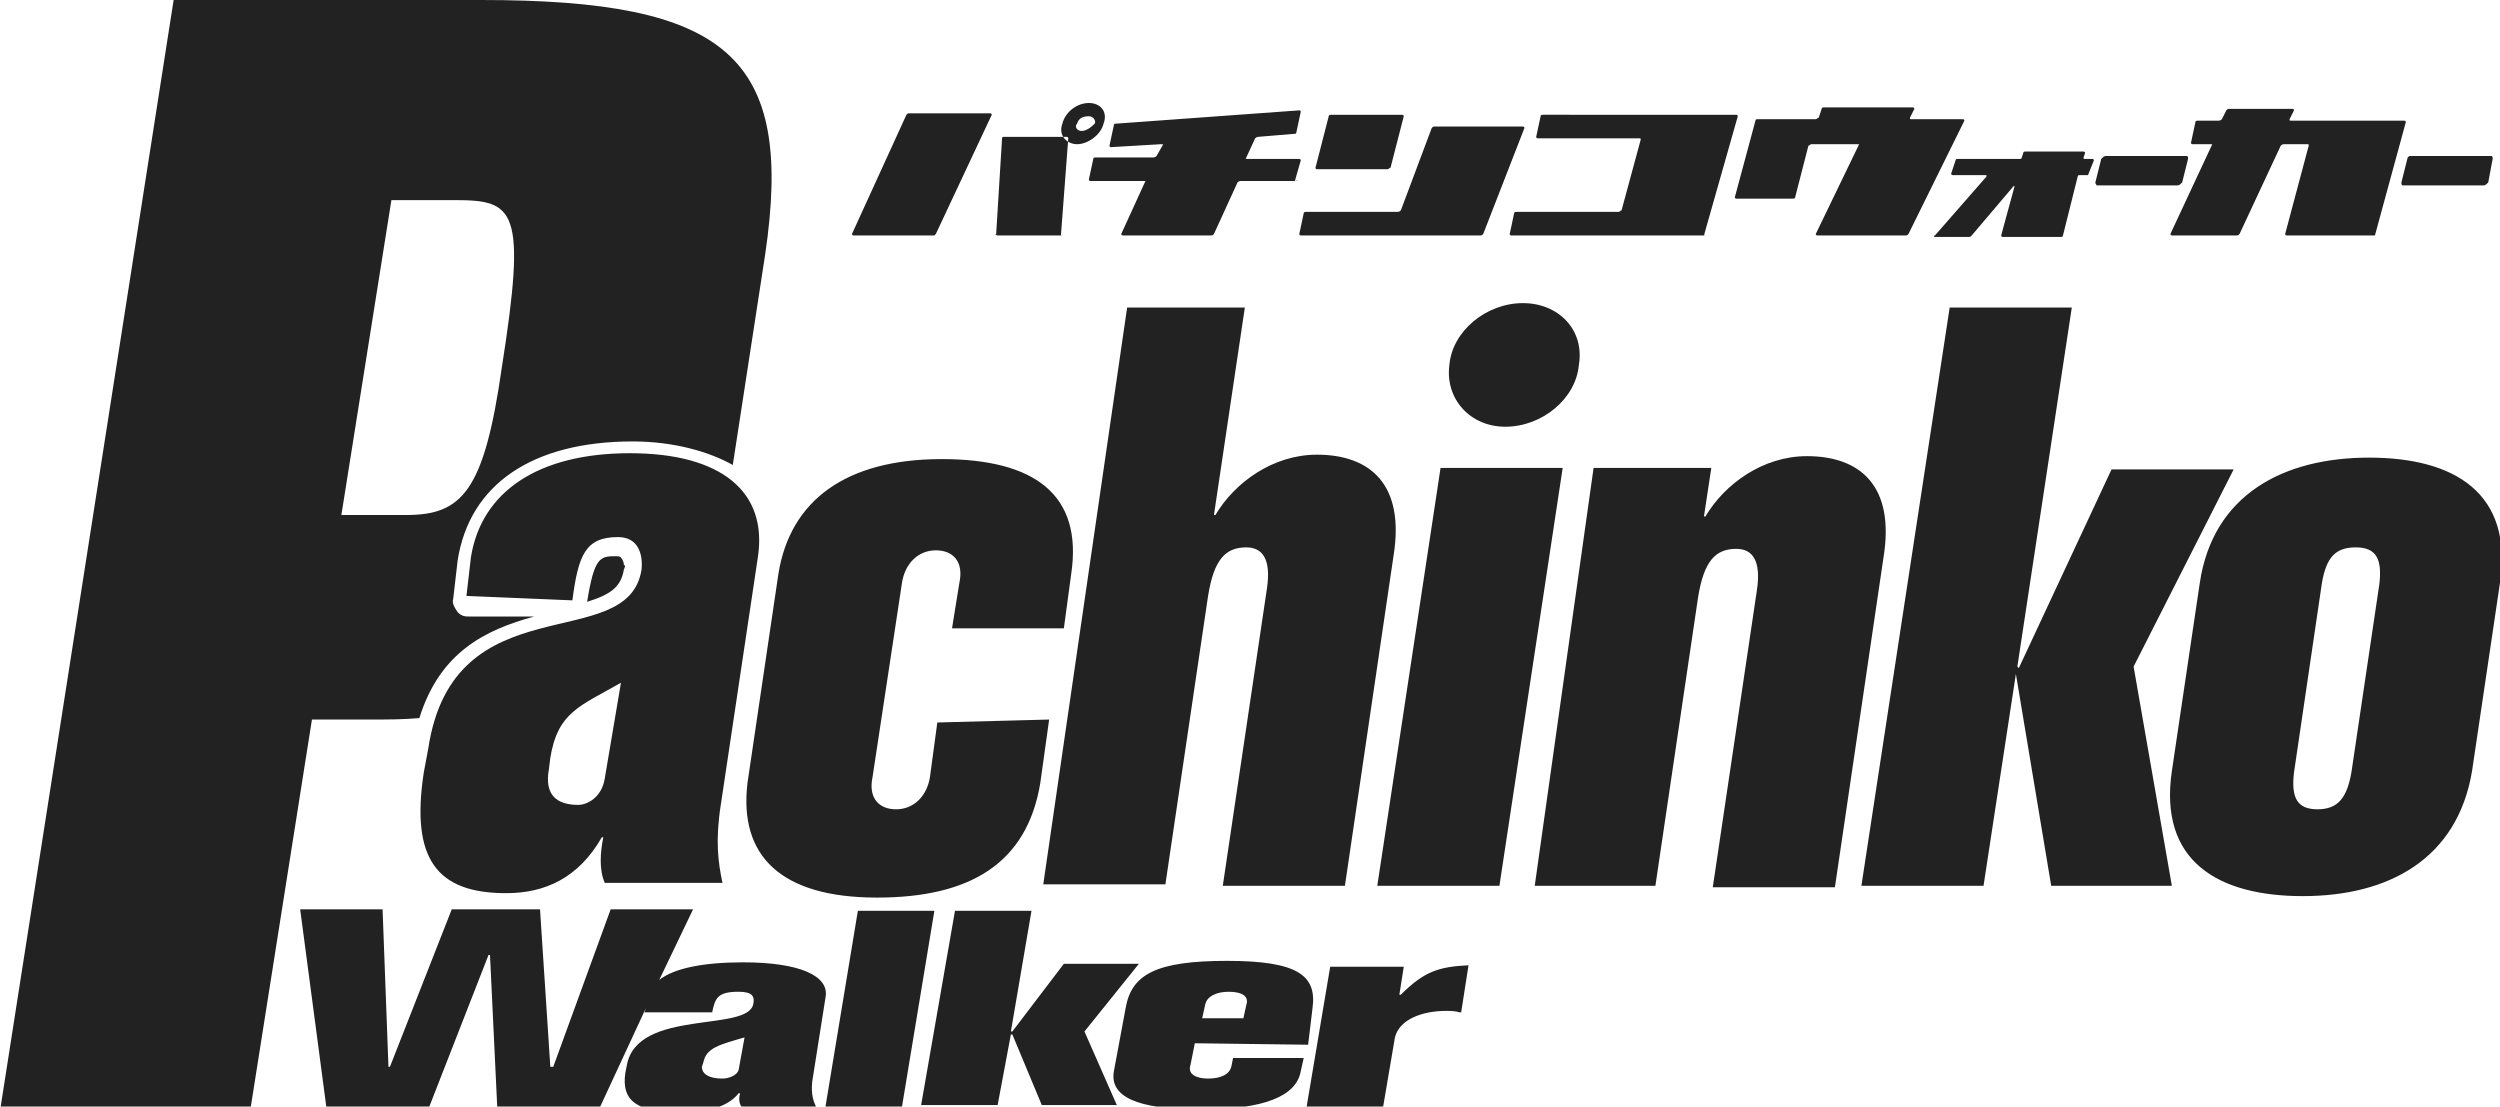 <?xml version="1.0" encoding="utf-8"?>
<!-- Generator: Adobe Illustrator 27.9.1, SVG Export Plug-In . SVG Version: 6.00 Build 0)  -->
<svg version="1.1" id="レイヤー_1" xmlns="http://www.w3.org/2000/svg" xmlns:xlink="http://www.w3.org/1999/xlink" x="0px"
	 y="0px" viewBox="0 0 169.9 75.2" style="enable-background:new 0 0 169.9 75.2;" xml:space="preserve">
<style type="text/css">
	.st0{fill:#222222;}
</style>
<path class="st0" d="M56.1,67.8c0.3-1.5-1.8-2.4-5.6-2.4c-2.7,0-4.7,0.4-5.7,1.2l2.3-4.8h-5.6l-3.9,10.7h-0.2l-0.7-10.7h-6
	l-4.2,10.7h-0.1L26,61.8h-5.6l1.8,13.6h6.9l4.1-10.5h0.1l0.5,10.5h6.9l3.2-6.9l-0.1,0.3h4.6c0.2-1,0.4-1.4,1.8-1.4
	c0.9,0,1.1,0.3,1,0.8c-0.3,2-7.9,0.3-8.6,4.2l-0.1,0.5c-0.3,2,0.9,2.7,3.8,2.7c1.6,0,3.1-0.3,3.9-1.3h0.1c-0.1,0.3-0.1,0.8,0.2,1h5
	c-0.2-0.4-0.4-0.9-0.3-1.8L56.1,67.8z M50.2,72.7c-0.1,0.4-0.7,0.6-1.1,0.6c-0.9,0-1.4-0.3-1.4-0.8l0.1-0.3c0.2-1,1.1-1.2,2.8-1.7
	L50.2,72.7z M63.5,61.9l-2.2,13.3h-5.2l2.2-13.3C58.3,61.9,63.5,61.9,63.5,61.9z M64.9,61.9h5.2l-1.4,8.2h0.1l3.5-4.6h5.1l-3.7,4.6
	l2.2,5h-5.1l-2-4.8h-0.1l-0.9,4.8h-5.2L64.9,61.9z M81.7,69.2l0.2-0.9c0.1-0.6,0.8-0.9,1.6-0.9c0.9,0,1.4,0.3,1.2,0.9l-0.2,0.9H81.7
	L81.7,69.2z M88.9,71l0.3-2.5c0.3-2.2-1-3.2-5.8-3.2s-6.5,0.9-6.9,3.2l-0.8,4.3c-0.3,1.7,1.5,2.6,5.9,2.6c4.3,0,6.5-0.9,6.8-2.6
	l0.2-0.9h-4.8l-0.1,0.5c-0.1,0.6-0.7,0.9-1.6,0.9c-0.8,0-1.4-0.3-1.2-0.9l0.3-1.5L88.9,71L88.9,71z M90.4,65.7h5l-0.3,1.9h0.1
	c1.6-1.6,2.6-1.9,4.6-2l-0.5,3.2h-0.1c-0.3-0.1-0.7-0.1-0.9-0.1c-1.7,0-3.2,0.6-3.5,1.8L94,75.2h-5.2L90.4,65.7z M42.4,38.7
	c-0.2,1.2-0.9,1.7-2.5,2.2c0.5-3.1,0.9-3.1,2-3.1c0.3,0,0.3,0.1,0.3,0.1c0.1,0.1,0.2,0.3,0.2,0.5C42.5,38.4,42.5,38.5,42.4,38.7z
	 M28.5,48.8c-1.1,0.1-2.2,0.1-3.4,0.1h-3.9L17,75.5H0L11.8,0h20.9C49.4,0,54,3.8,52,17.3l-2.2,14.3c-1.6-0.9-4-1.6-6.8-1.6
	c-6.8,0-11.1,2.9-11.9,8.1l-0.3,2.6c-0.1,0.3,0.1,0.6,0.3,0.9c0.3,0.3,0.5,0.3,0.9,0.3c0,0,2.2,0,4.3,0C33,42.8,29.9,44.3,28.5,48.8
	z M27.6,35c3.8,0,5.3-1.6,6.5-10c1.7-10.8,0.9-11.4-3.2-11.4h-4.3L23.2,35H27.6L27.6,35z M71.3,48.9l-0.6,4.3
	c-0.9,5.5-4.8,7.8-11.1,7.8c-6.5,0-9.4-2.8-8.8-7.8L52.9,39c0.8-5,4.6-7.8,11.1-7.8c6.3,0,9.6,2.4,8.8,7.8l-0.5,3.7h-7.6l0.5-3.1
	c0.3-1.4-0.4-2.2-1.6-2.2s-2.1,0.9-2.3,2.2l-2,13.2C59,54.2,59.7,55,60.9,55s2.1-0.9,2.3-2.2l0.5-3.7L71.3,48.9L71.3,48.9z
	 M76.6,20.9h8L82.5,35h0.1c1.3-2.2,3.9-4.1,6.9-4.1c3.6,0,6,2,5.2,6.9l-3.3,22.4h-8.3l3-20.2c0.3-2-0.3-2.8-1.4-2.8
	c-1.4,0-2.2,0.8-2.6,3.3l-2.9,19.6h-8.3L76.6,20.9z M103.5,20.6c-2.5,0-4.8,1.9-5,4.2c-0.3,2.3,1.4,4.2,3.8,4.2c2.5,0,4.8-1.9,5-4.2
	C107.7,22.4,105.9,20.6,103.5,20.6z M106.2,31.8l-4.3,28.4h-8.3l4.3-28.4C97.9,31.8,106.2,31.8,106.2,31.8z M108.3,31.8h8l-0.5,3.3
	h0.1c1.3-2.2,3.9-4.1,6.9-4.1c3.6,0,6,2,5.2,6.9l-3.3,22.4h-8.3l3-20.2c0.3-2-0.3-2.8-1.4-2.8c-1.4,0-2.2,0.8-2.6,3.3l-2.9,19.6
	h-8.2L108.3,31.8z M132.5,20.9h8.3l-3.7,24.4l0.1,0.1l6.3-13.5h8.3L145,45.3l2.6,14.9h-8.2L137,45.8l0,0l-2.2,14.4h-8.3L132.5,20.9z
	 M157.8,39.6c0.3-1.7,0.9-2.4,2.3-2.4c1.4,0,1.8,0.8,1.6,2.5l-1.9,12.8c-0.3,1.7-0.9,2.5-2.3,2.5s-1.8-0.8-1.6-2.5L157.8,39.6z
	 M147.6,52.4c-0.9,6.1,3.1,8.5,8.9,8.5s10.5-2.5,11.5-8.5l1.9-12.8c0.9-6.1-3.1-8.5-8.9-8.5s-10.6,2.5-11.5,8.5L147.6,52.4z
	 M41.1,52.9c-0.2,1.3-1.2,1.8-1.8,1.8c-1.5,0-2.3-0.7-2-2.4l0.1-0.8c0.5-3.1,2-3.5,4.8-5.1L41.1,52.9z M38.9,40.8
	c0.4-3.1,0.9-4.3,3.1-4.3c1.4,0,1.7,1.2,1.6,2.2c-0.9,5.9-12.8,0.8-14.5,12.2l-0.3,1.6c-0.9,5.9,0.9,8.2,5.6,8.2
	c2.6,0,4.9-1,6.5-3.8H41c-0.2,1-0.3,2.2,0.1,3.1h8c-0.3-1.4-0.5-2.9-0.1-5.4l2.5-16.7c0.7-4.5-2.5-7.1-8.7-7.1S32.7,33.4,32,37.9
	l-0.3,2.6L38.9,40.8L38.9,40.8z M72.1,16h-4.3c-0.1,0-0.2-0.1-0.1-0.1l0.4-6.5c0-0.1,0.1-0.1,0.1-0.1h4.3c0.1,0,0.1,0.1,0.1,0.1
	L72.1,16C72.3,15.9,72.2,16,72.1,16z M63.6,15.9C63.5,16,63.5,16,63.5,16H58c-0.1,0-0.1-0.1-0.1-0.1l3.7-8.1
	c0.1-0.1,0.1-0.1,0.2-0.1h5.5c0.1,0,0.1,0.1,0.1,0.1L63.6,15.9z M88,12.3h-3.7c-0.1,0-0.2,0.1-0.2,0.1l-1.6,3.5
	C82.4,16,82.4,16,82.3,16h-6c-0.1,0-0.1-0.1-0.1-0.1l1.6-3.5c0.1-0.1,0-0.1-0.1-0.1h-3.6c-0.1,0-0.1-0.1-0.1-0.1l0.3-1.4
	c0-0.1,0.1-0.1,0.2-0.1h3.9c0.1,0,0.2-0.1,0.2-0.1L79,9.9c0.1-0.1,0-0.1-0.1-0.1L75.5,10c-0.1,0-0.1-0.1-0.1-0.1l0.3-1.4
	c0-0.1,0.1-0.1,0.2-0.1l12.4-0.9c0.1,0,0.1,0.1,0.1,0.1L88.1,9c0,0.1-0.1,0.1-0.2,0.1l-2.4,0.2c-0.1,0-0.2,0.1-0.2,0.1l-0.6,1.3
	c-0.1,0.1,0,0.1,0.1,0.1h3.5c0.1,0,0.1,0.1,0.1,0.1L88,12.3C88.3,12.2,88.2,12.3,88,12.3z M100.8,15.9c-0.1,0.1-0.1,0.1-0.2,0.1
	H88.4c-0.1,0-0.1-0.1-0.1-0.1l0.3-1.4c0-0.1,0.1-0.1,0.2-0.1H95c0.1,0,0.2-0.1,0.2-0.1l2.1-5.6c0.1-0.1,0.1-0.1,0.2-0.1h6
	c0.1,0,0.1,0.1,0.1,0.1L100.8,15.9z M94.3,11.5h-4.8c-0.1,0-0.1-0.1-0.1-0.1l0.9-3.5c0-0.1,0.1-0.1,0.2-0.1h4.8
	c0.1,0,0.1,0.1,0.1,0.1l-0.9,3.5C94.4,11.4,94.4,11.5,94.3,11.5z M115.8,16h-13.1c-0.1,0-0.1-0.1-0.1-0.1l0.3-1.4
	c0-0.1,0.1-0.1,0.2-0.1h6.9c0.1,0,0.1-0.1,0.2-0.1l1.3-4.8c0-0.1,0-0.1-0.1-0.1h-6.9c-0.1,0-0.1-0.1-0.1-0.1l0.3-1.4
	c0-0.1,0.1-0.1,0.2-0.1H118c0.1,0,0.1,0.1,0.1,0.1L115.8,16C115.9,15.9,115.9,16,115.8,16z M129.7,15.9c-0.1,0.1-0.1,0.1-0.2,0.1h-6
	c-0.1,0-0.1-0.1-0.1-0.1l2.9-6c0.1-0.1,0-0.1-0.1-0.1h-3.1c-0.1,0-0.1,0.1-0.2,0.1l-0.9,3.5c0,0.1-0.1,0.1-0.2,0.1H118
	c-0.1,0-0.1-0.1-0.1-0.1l1.4-5.2c0-0.1,0.1-0.1,0.2-0.1h3.9c0.1,0,0.1-0.1,0.2-0.1l0.2-0.6c0-0.1,0.1-0.1,0.2-0.1h6
	c0.1,0,0.1,0.1,0.1,0.1L129.8,8c0,0.1,0,0.1,0.1,0.1h3.5c0.1,0,0.1,0.1,0.1,0.1L129.7,15.9z M141.9,11.9h-0.6
	c-0.1,0-0.1,0.1-0.1,0.1l-1,4c0,0.1-0.1,0.1-0.1,0.1h-4c-0.1,0-0.1-0.1-0.1-0.1l0.9-3.3c0-0.1,0-0.1-0.1,0L134,16
	c-0.1,0.1-0.1,0.1-0.2,0.1h-2.3c-0.1,0-0.1-0.1,0-0.1l3.5-4c0-0.1,0-0.1,0-0.1h-2.3c-0.1,0-0.1-0.1-0.1-0.1l0.3-0.9
	c0-0.1,0.1-0.1,0.1-0.1h4.3c0.1,0,0.1-0.1,0.1-0.1l0.1-0.3c0-0.1,0.1-0.1,0.1-0.1h4c0.1,0,0.1,0.1,0.1,0.1l-0.1,0.3
	c0,0.1,0,0.1,0.1,0.1h0.5c0.1,0,0.1,0.1,0.1,0.1L141.9,11.9C141.9,11.8,141.9,11.9,141.9,11.9z M161.4,16h-6c-0.1,0-0.1-0.1-0.1-0.1
	l1.6-6c0-0.1,0-0.1-0.1-0.1h-1.6c-0.1,0-0.2,0.1-0.2,0.1l-2.8,6c-0.1,0.1-0.1,0.1-0.2,0.1h-4.4c-0.1,0-0.1-0.1-0.1-0.1l2.8-6
	c0.1-0.1,0-0.1-0.1-0.1H149c-0.1,0-0.1-0.1-0.1-0.1l0.3-1.4c0-0.1,0.1-0.1,0.2-0.1h1.4c0.1,0,0.2-0.1,0.2-0.1l0.3-0.6
	c0.1-0.1,0.1-0.1,0.2-0.1h4.3c0.1,0,0.1,0.1,0.1,0.1l-0.3,0.6c0,0.1,0,0.1,0.1,0.1h7.7c0.1,0,0.1,0.1,0.1,0.1L161.4,16
	C161.5,15.9,161.4,16,161.4,16z M74,7c-0.8,0-1.6,0.6-1.8,1.4c-0.3,0.8,0.3,1.4,1,1.4s1.6-0.6,1.8-1.4C75.3,7.6,74.8,7,74,7z
	 M73.5,8.9c-0.3,0-0.5-0.3-0.3-0.5c0.1-0.3,0.3-0.5,0.8-0.5c0.3,0,0.5,0.3,0.4,0.5C74.1,8.7,73.8,8.9,73.5,8.9z M148.7,10.8
	c0-0.1,0-0.2-0.1-0.2h-5.5c-0.1,0-0.2,0.1-0.3,0.2l-0.4,1.6c0,0.1,0.1,0.2,0.1,0.2h5.5c0.1,0,0.2-0.1,0.3-0.2L148.7,10.8z
	 M169.4,10.8c0-0.1,0-0.2-0.1-0.2h-5.5c-0.1,0-0.2,0.1-0.2,0.2l-0.4,1.6c0,0.1,0,0.2,0.1,0.2h5.5c0.1,0,0.2-0.1,0.3-0.2L169.4,10.8z
	"/>
</svg>
